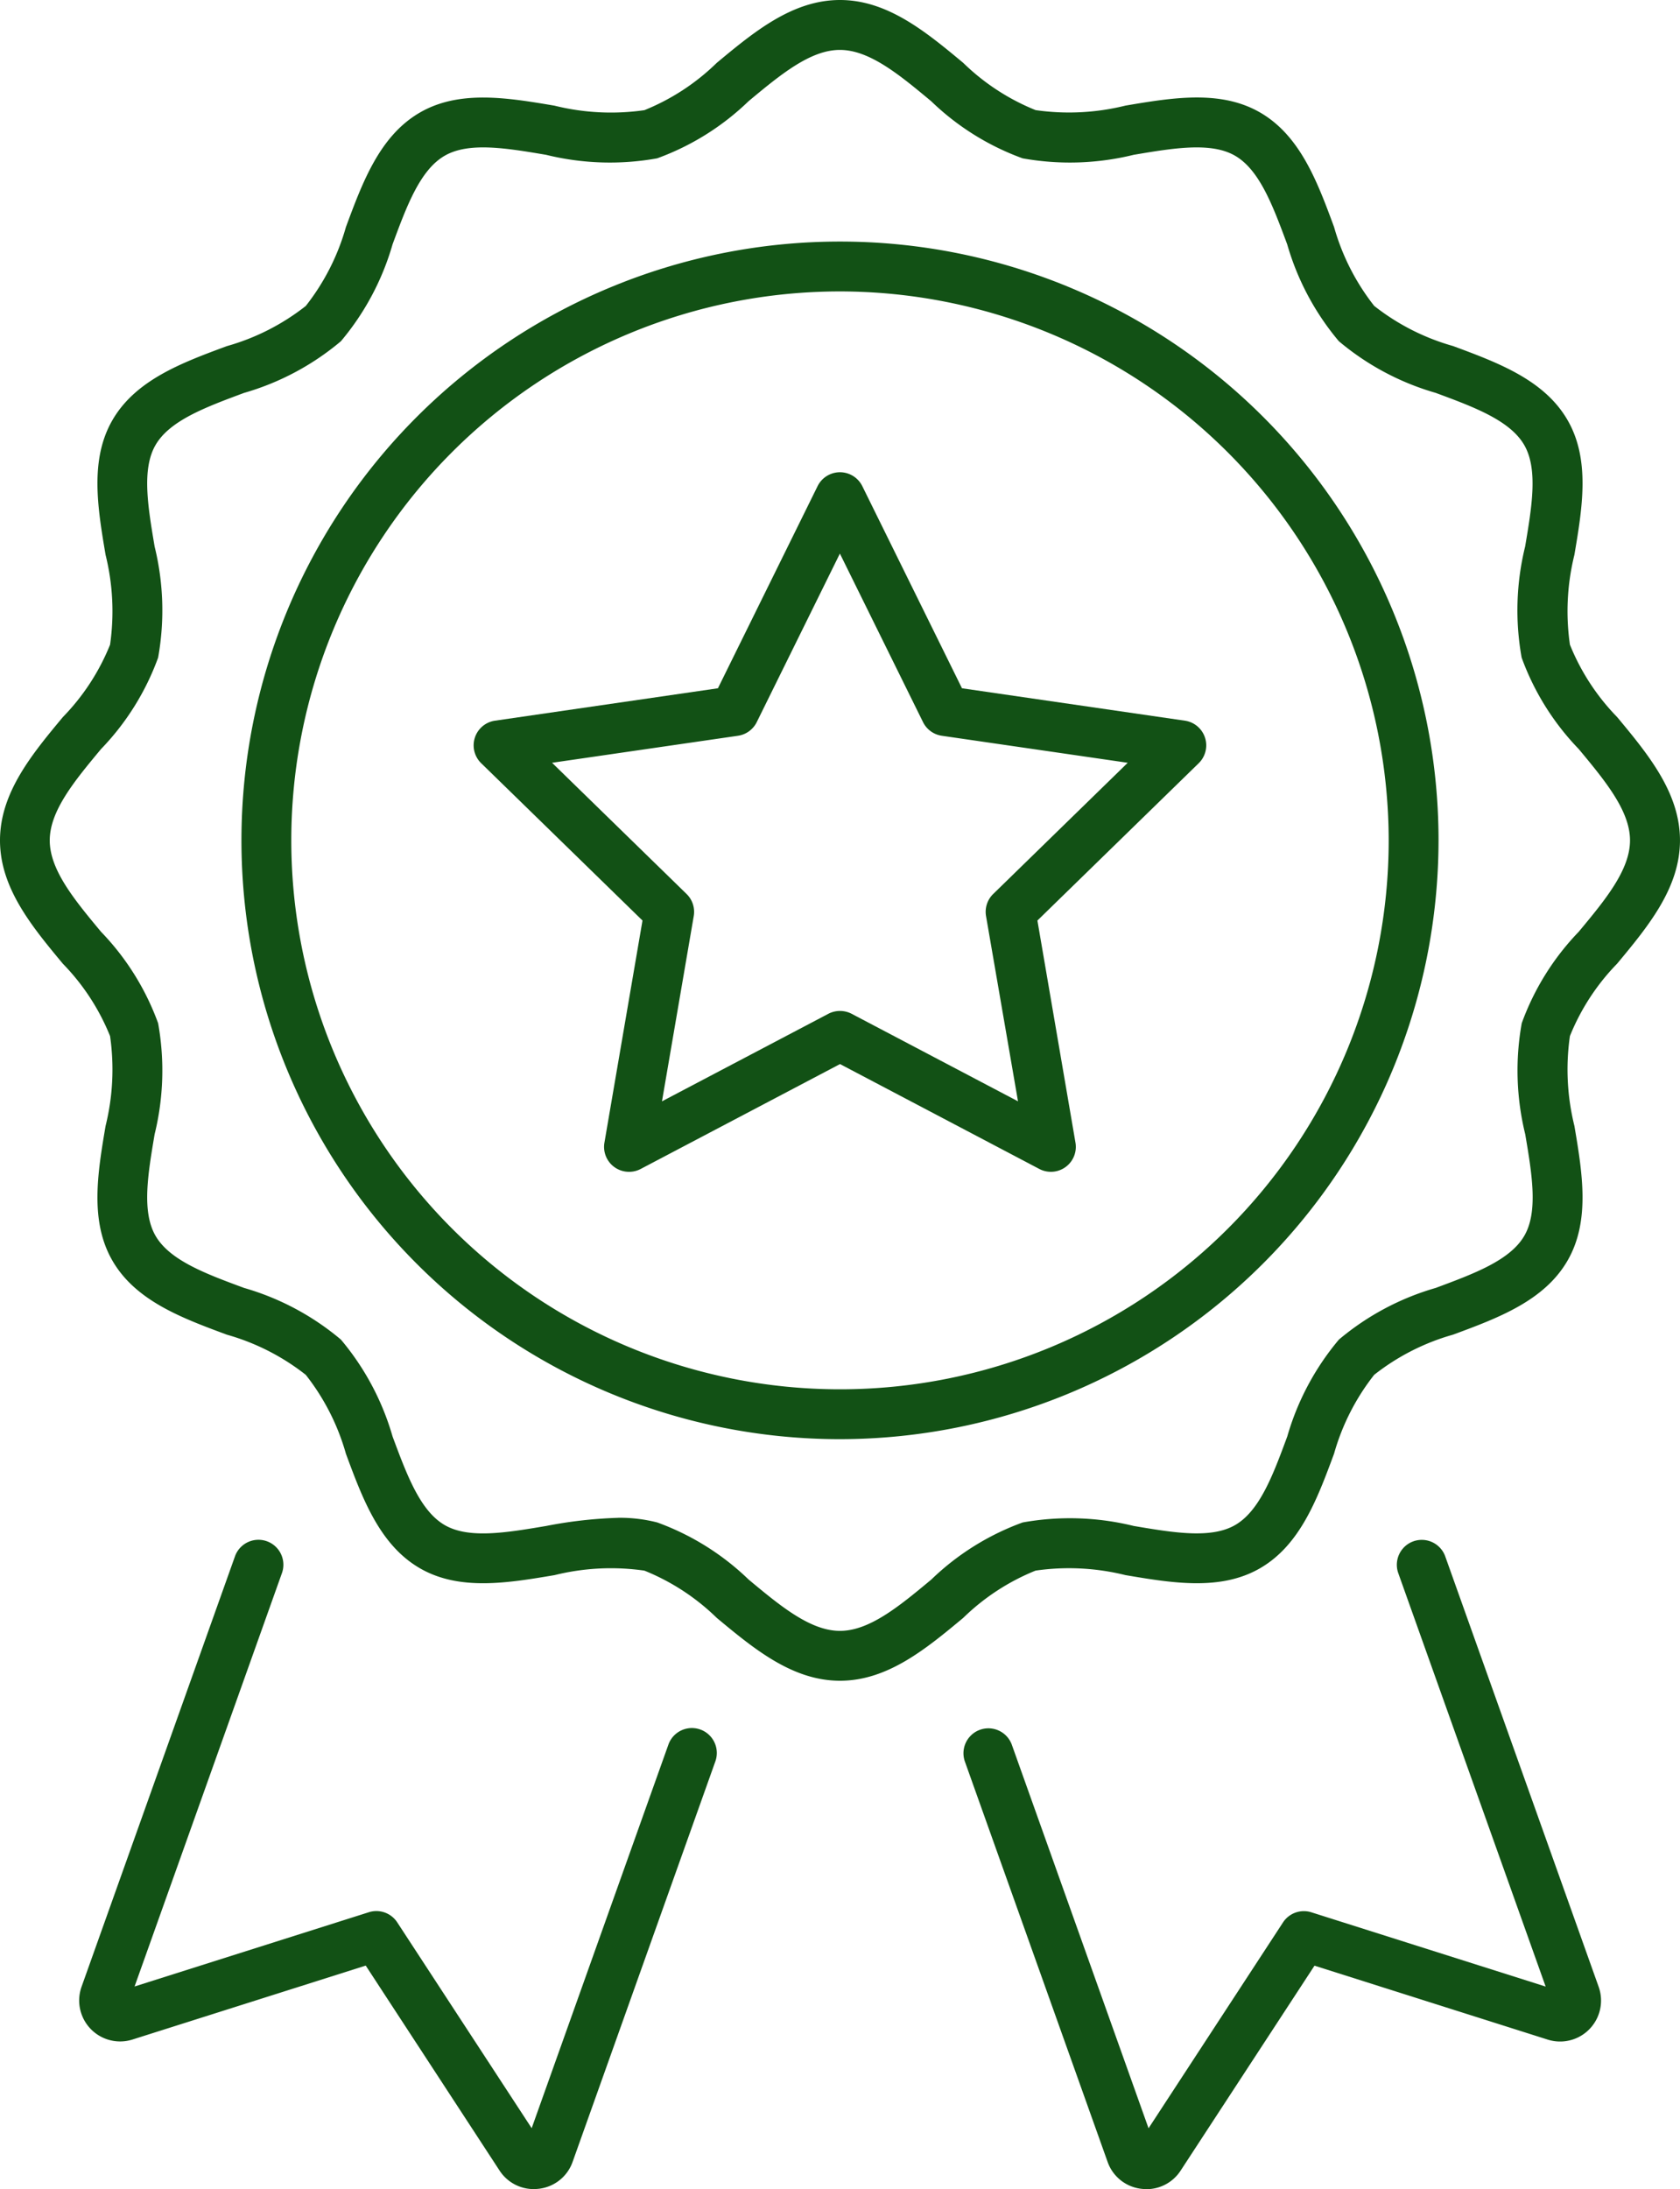 <svg xmlns="http://www.w3.org/2000/svg" width="82.607" height="107.592" viewBox="0 0 82.607 107.592">
  <g id="グループ_324336" data-name="グループ 324336" transform="translate(0)">
    <path id="パス_31" data-name="パス 31" d="M750.46,371.963a2,2,0,0,1-1.68-.912L742.2,360.978l-11.471,3.635a2.013,2.013,0,0,1-2.5-2.6l7.549-21.169a1.226,1.226,0,0,1,2.309.824l-7.253,20.337,11.517-3.649a1.225,1.225,0,0,1,1.4.5l6.609,10.114,6.723-18.853a1.225,1.225,0,1,1,2.309.823l-7.019,19.684a2,2,0,0,1-1.659,1.323,2.066,2.066,0,0,1-.242.014" transform="translate(-724.217 -264.371)" fill="#125115"/>
    <path id="パス_32" data-name="パス 32" d="M932.494,371.964a2.074,2.074,0,0,1-.242-.014,2,2,0,0,1-1.659-1.323l-7.026-19.7a1.226,1.226,0,0,1,2.309-.823l6.73,18.871,6.609-10.114a1.225,1.225,0,0,1,1.4-.5l11.517,3.649-7.253-20.337a1.226,1.226,0,0,1,2.309-.824l7.549,21.169a2.013,2.013,0,0,1-2.5,2.6l-11.471-3.635-6.583,10.073a2,2,0,0,1-1.68.912" transform="translate(-876.131 -264.372)" fill="#125115"/>
    <path id="パス_33" data-name="パス 33" d="M751.94,82.607c-2.342,0-4.232-1.571-6.06-3.09a10.951,10.951,0,0,0-3.558-2.322,11.521,11.521,0,0,0-4.417.221c-2.3.387-4.675.788-6.622-.338-1.978-1.145-2.822-3.424-3.637-5.628a11.168,11.168,0,0,0-1.974-3.878,11.166,11.166,0,0,0-3.878-1.973c-2.2-.816-4.484-1.659-5.628-3.637-1.127-1.947-.726-4.324-.338-6.622a11.528,11.528,0,0,0,.221-4.417,10.951,10.951,0,0,0-2.322-3.558c-1.519-1.828-3.09-3.718-3.09-6.06s1.57-4.232,3.09-6.06a10.951,10.951,0,0,0,2.322-3.558,11.529,11.529,0,0,0-.221-4.417c-.388-2.3-.788-4.675.338-6.622,1.145-1.978,3.424-2.822,5.628-3.637a11.162,11.162,0,0,0,3.878-1.973,11.163,11.163,0,0,0,1.974-3.878c.816-2.2,1.659-4.483,3.637-5.628,1.947-1.127,4.324-.726,6.622-.338a11.53,11.53,0,0,0,4.417.221A10.958,10.958,0,0,0,745.88,3.09C747.708,1.571,749.6,0,751.94,0s4.232,1.571,6.06,3.09a10.955,10.955,0,0,0,3.558,2.322,11.532,11.532,0,0,0,4.417-.221c2.3-.388,4.674-.788,6.622.338,1.979,1.145,2.822,3.424,3.637,5.628a11.165,11.165,0,0,0,1.974,3.878,11.163,11.163,0,0,0,3.878,1.973c2.2.816,4.484,1.659,5.628,3.638,1.127,1.947.726,4.323.338,6.622a11.527,11.527,0,0,0-.221,4.417,10.955,10.955,0,0,0,2.322,3.558c1.519,1.828,3.09,3.718,3.09,6.06s-1.571,4.232-3.09,6.06a10.958,10.958,0,0,0-2.322,3.558,11.529,11.529,0,0,0,.221,4.417c.388,2.3.788,4.675-.339,6.622-1.145,1.979-3.424,2.822-5.628,3.637a11.165,11.165,0,0,0-3.878,1.974,11.164,11.164,0,0,0-1.974,3.878c-.816,2.2-1.659,4.484-3.637,5.628-1.947,1.127-4.323.726-6.622.338a11.523,11.523,0,0,0-4.417-.221A10.959,10.959,0,0,0,758,79.517c-1.828,1.519-3.717,3.09-6.06,3.09m-10.9-8.009a7.394,7.394,0,0,1,1.914.229,12.7,12.7,0,0,1,4.492,2.805c1.561,1.3,3.036,2.524,4.493,2.524s2.932-1.226,4.493-2.524a12.7,12.7,0,0,1,4.492-2.805,13.144,13.144,0,0,1,5.457.172c1.956.33,3.8.641,4.987-.043,1.214-.7,1.871-2.478,2.566-4.357a12.935,12.935,0,0,1,2.539-4.76,12.935,12.935,0,0,1,4.761-2.539c1.88-.7,3.655-1.352,4.357-2.566.685-1.183.373-3.031.043-4.987a13.131,13.131,0,0,1-.172-5.457,12.7,12.7,0,0,1,2.8-4.492c1.3-1.562,2.524-3.037,2.524-4.493s-1.226-2.932-2.524-4.493a12.7,12.7,0,0,1-2.805-4.492,13.132,13.132,0,0,1,.172-5.458c.33-1.956.641-3.8-.043-4.987-.7-1.214-2.478-1.871-4.357-2.566a12.932,12.932,0,0,1-4.76-2.539,12.931,12.931,0,0,1-2.539-4.76c-.7-1.88-1.352-3.655-2.566-4.357-1.183-.684-3.03-.373-4.987-.043a13.133,13.133,0,0,1-5.458.172,12.7,12.7,0,0,1-4.492-2.805c-1.562-1.3-3.037-2.524-4.493-2.524s-2.932,1.226-4.493,2.524a12.7,12.7,0,0,1-4.492,2.805,13.124,13.124,0,0,1-5.457-.172c-1.956-.33-3.8-.641-4.987.043-1.214.7-1.871,2.477-2.566,4.357a12.937,12.937,0,0,1-2.539,4.761,12.94,12.94,0,0,1-4.76,2.539c-1.88.7-3.655,1.352-4.357,2.566-.684,1.183-.373,3.03-.043,4.987a13.134,13.134,0,0,1,.172,5.458,12.7,12.7,0,0,1-2.805,4.492c-1.3,1.561-2.524,3.036-2.524,4.493s1.226,2.932,2.524,4.493a12.7,12.7,0,0,1,2.805,4.492,13.133,13.133,0,0,1-.172,5.457c-.33,1.956-.641,3.8.043,4.987.7,1.214,2.477,1.871,4.357,2.566a12.935,12.935,0,0,1,4.76,2.539,12.936,12.936,0,0,1,2.539,4.76c.7,1.88,1.352,3.655,2.566,4.357,1.183.685,3.03.373,4.987.043a21.691,21.691,0,0,1,3.543-.4" transform="translate(-710.637)" fill="#125115"/>
    <path id="パス_34" data-name="パス 34" d="M793.423,112.216a29.431,29.431,0,1,1,29.431-29.431,29.464,29.464,0,0,1-29.431,29.431m0-56.411a26.98,26.98,0,1,0,26.98,26.98,27.011,27.011,0,0,0-26.98-26.98" transform="translate(-752.12 -41.482)" fill="#125115"/>
    <path id="パス_35" data-name="パス 35" d="M822.944,138.7a1.226,1.226,0,0,1-1.208-1.433l1.872-10.918-7.932-7.732a1.225,1.225,0,0,1,.679-2.09l10.962-1.593,4.9-9.933a1.226,1.226,0,0,1,2.2,0l4.9,9.933,10.962,1.593a1.226,1.226,0,0,1,.679,2.09l-7.932,7.732,1.872,10.918a1.226,1.226,0,0,1-1.778,1.292l-9.8-5.155-9.8,5.155a1.223,1.223,0,0,1-.57.141m10.375-7.906a1.224,1.224,0,0,1,.57.141l8.177,4.3L840.5,126.13a1.225,1.225,0,0,1,.352-1.085l6.615-6.449-9.142-1.328a1.226,1.226,0,0,1-.923-.67l-4.088-8.284-4.088,8.284a1.226,1.226,0,0,1-.923.67l-9.142,1.328,6.615,6.449a1.226,1.226,0,0,1,.352,1.085l-1.562,9.105,8.177-4.3a1.225,1.225,0,0,1,.57-.141m-5.188-14.74h0Z" transform="translate(-792.016 -81.106)" fill="#125115"/>
  </g>
</svg>
